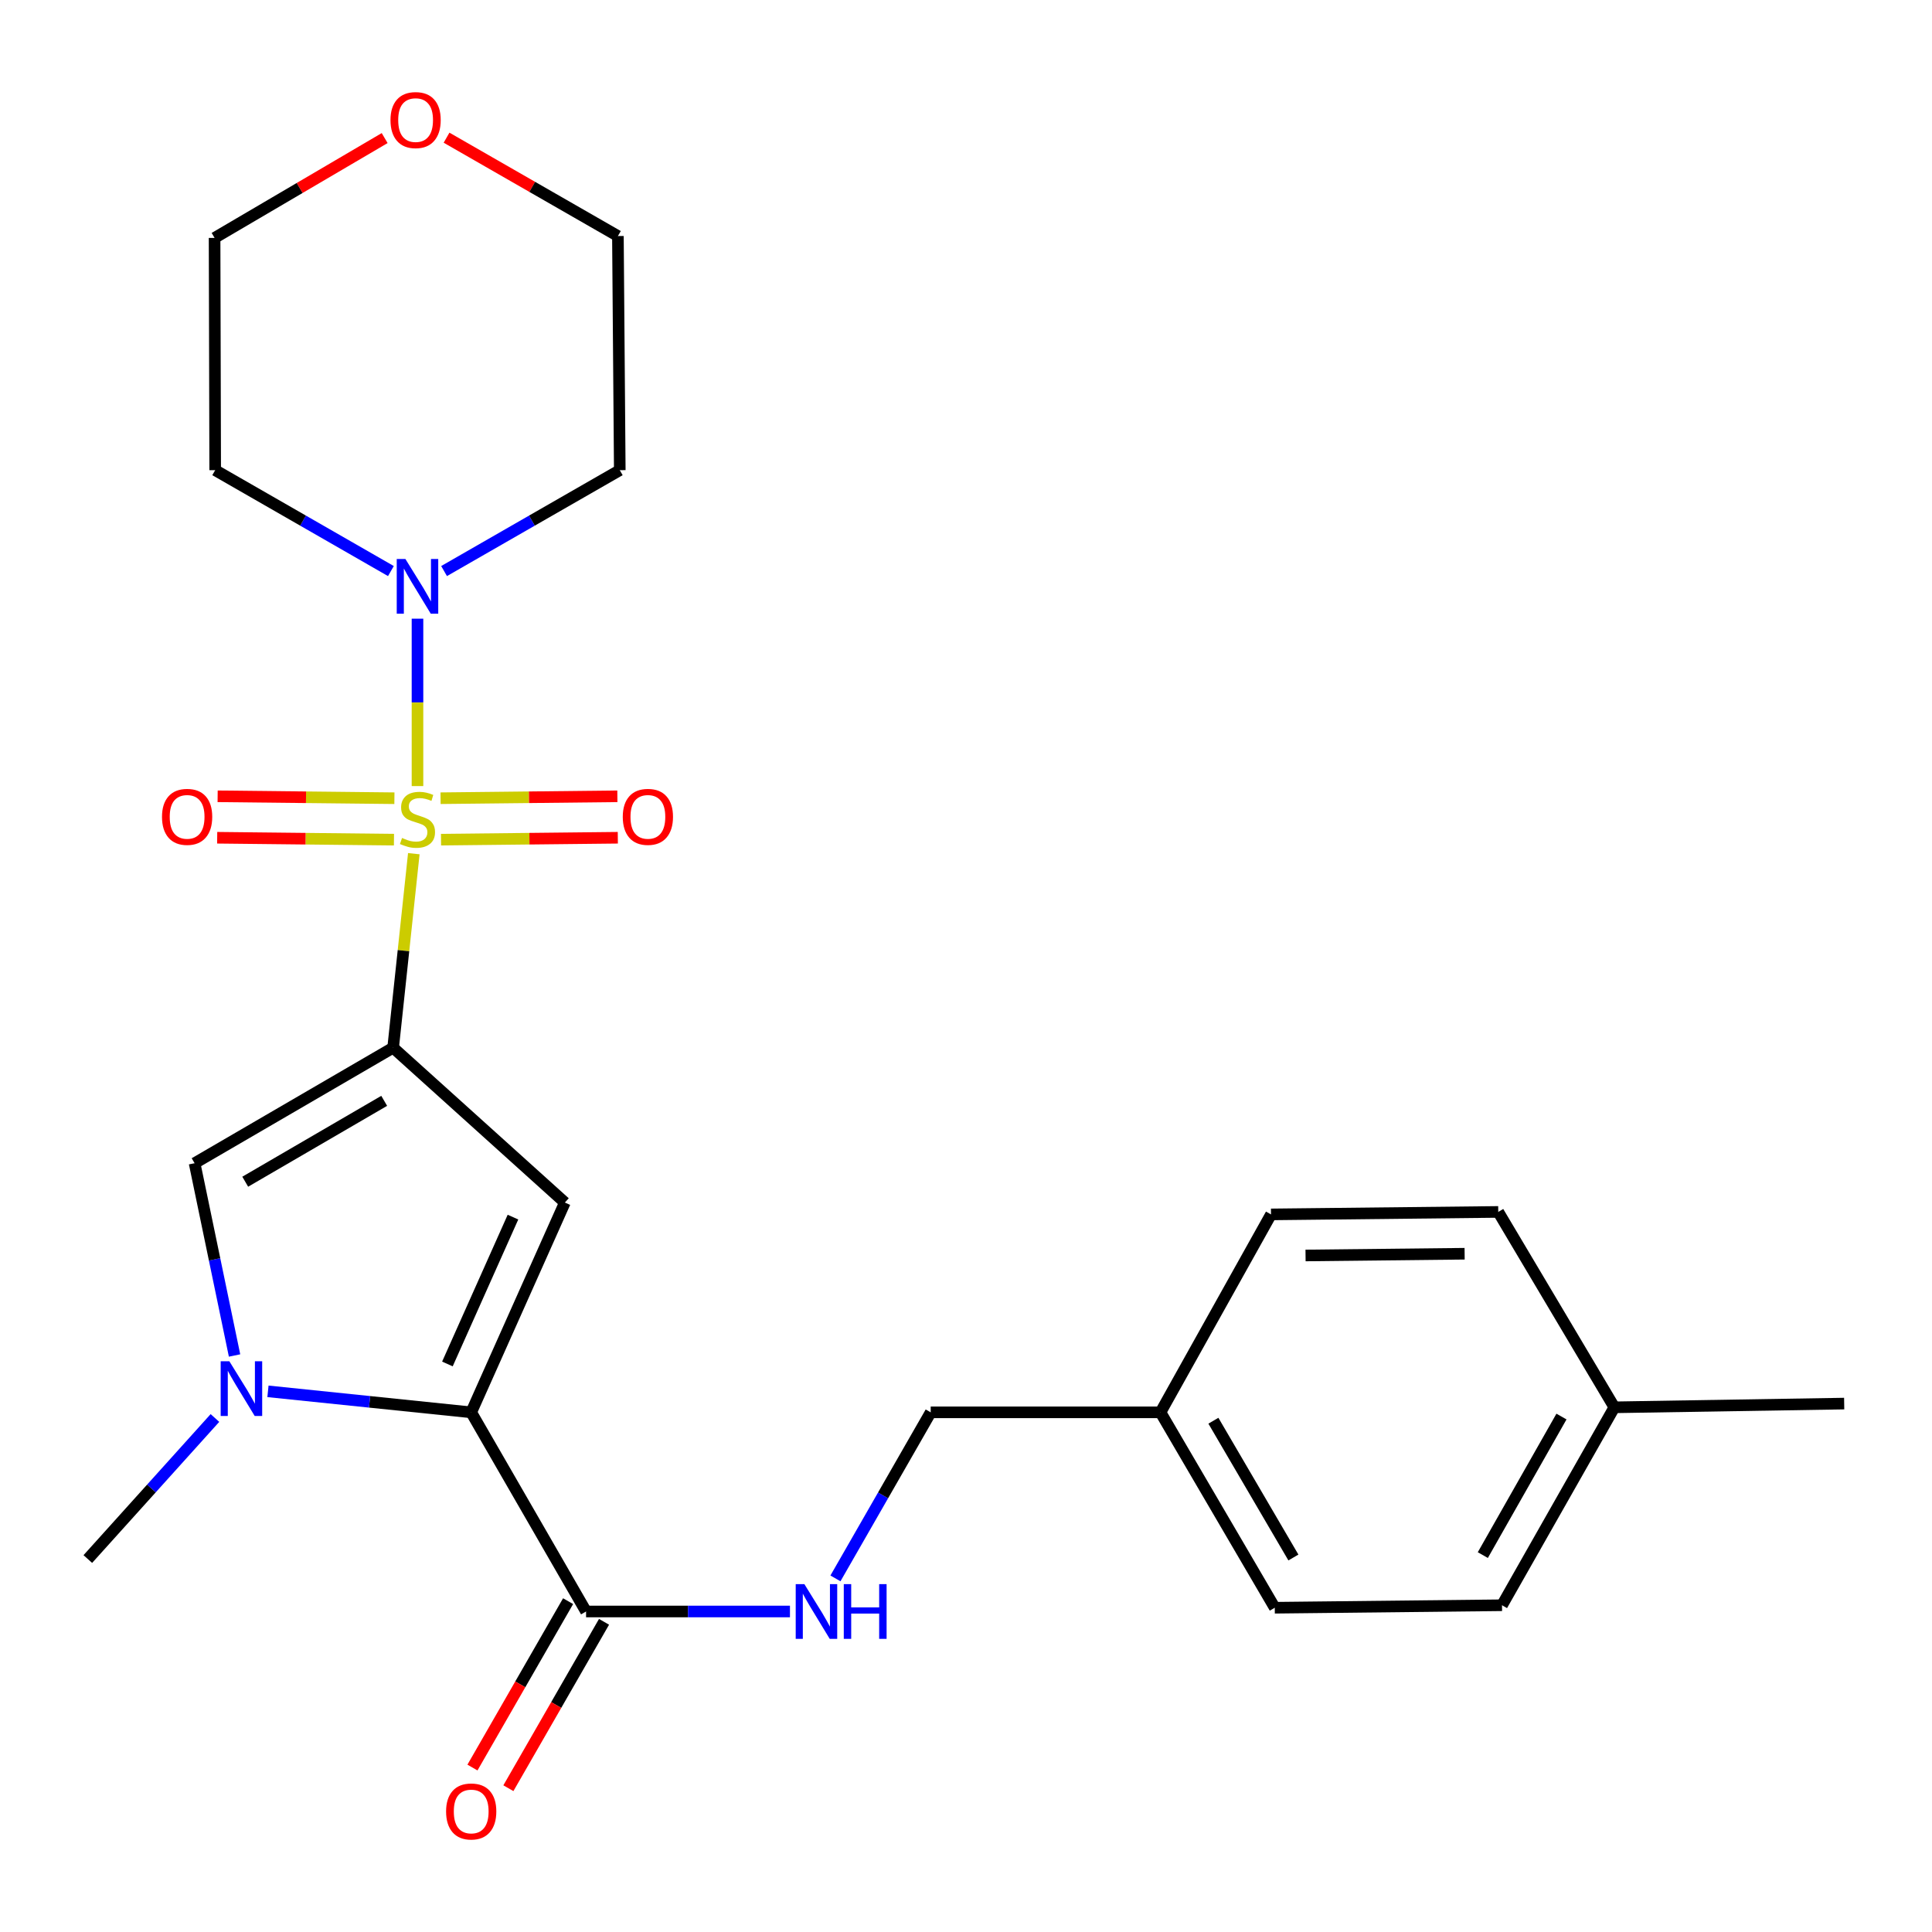 <?xml version='1.0' encoding='iso-8859-1'?>
<svg version='1.1' baseProfile='full'
              xmlns='http://www.w3.org/2000/svg'
                      xmlns:rdkit='http://www.rdkit.org/xml'
                      xmlns:xlink='http://www.w3.org/1999/xlink'
                  xml:space='preserve'
width='1000px' height='1000px' viewBox='0 0 1000 1000'>
<!-- END OF HEADER -->
<rect style='opacity:1.0;fill:#FFFFFF;stroke:none' width='1000' height='1000' x='0' y='0'> </rect>
<path class='bond-0' d='M 214.189,441.862 L 208.837,492.073' style='fill:none;fill-rule:evenodd;stroke:#CCCC00;stroke-width:6px;stroke-linecap:butt;stroke-linejoin:miter;stroke-opacity:1' />
<path class='bond-0' d='M 208.837,492.073 L 203.484,542.284' style='fill:none;fill-rule:evenodd;stroke:#000000;stroke-width:6px;stroke-linecap:butt;stroke-linejoin:miter;stroke-opacity:1' />
<path class='bond-5' d='M 216.092,406.875 L 216.092,363.551' style='fill:none;fill-rule:evenodd;stroke:#CCCC00;stroke-width:6px;stroke-linecap:butt;stroke-linejoin:miter;stroke-opacity:1' />
<path class='bond-5' d='M 216.092,363.551 L 216.092,320.226' style='fill:none;fill-rule:evenodd;stroke:#0000FF;stroke-width:6px;stroke-linecap:butt;stroke-linejoin:miter;stroke-opacity:1' />
<path class='bond-7' d='M 204.147,413.154 L 158.397,412.66' style='fill:none;fill-rule:evenodd;stroke:#CCCC00;stroke-width:6px;stroke-linecap:butt;stroke-linejoin:miter;stroke-opacity:1' />
<path class='bond-7' d='M 158.397,412.66 L 112.647,412.166' style='fill:none;fill-rule:evenodd;stroke:#FF0000;stroke-width:6px;stroke-linecap:butt;stroke-linejoin:miter;stroke-opacity:1' />
<path class='bond-7' d='M 203.915,434.603 L 158.166,434.109' style='fill:none;fill-rule:evenodd;stroke:#CCCC00;stroke-width:6px;stroke-linecap:butt;stroke-linejoin:miter;stroke-opacity:1' />
<path class='bond-7' d='M 158.166,434.109 L 112.416,433.615' style='fill:none;fill-rule:evenodd;stroke:#FF0000;stroke-width:6px;stroke-linecap:butt;stroke-linejoin:miter;stroke-opacity:1' />
<path class='bond-8' d='M 228.27,434.603 L 274.025,434.109' style='fill:none;fill-rule:evenodd;stroke:#CCCC00;stroke-width:6px;stroke-linecap:butt;stroke-linejoin:miter;stroke-opacity:1' />
<path class='bond-8' d='M 274.025,434.109 L 319.78,433.615' style='fill:none;fill-rule:evenodd;stroke:#FF0000;stroke-width:6px;stroke-linecap:butt;stroke-linejoin:miter;stroke-opacity:1' />
<path class='bond-8' d='M 228.038,413.154 L 273.793,412.66' style='fill:none;fill-rule:evenodd;stroke:#CCCC00;stroke-width:6px;stroke-linecap:butt;stroke-linejoin:miter;stroke-opacity:1' />
<path class='bond-8' d='M 273.793,412.66 L 319.549,412.166' style='fill:none;fill-rule:evenodd;stroke:#FF0000;stroke-width:6px;stroke-linecap:butt;stroke-linejoin:miter;stroke-opacity:1' />
<path class='bond-1' d='M 203.484,542.284 L 292.372,622.437' style='fill:none;fill-rule:evenodd;stroke:#000000;stroke-width:6px;stroke-linecap:butt;stroke-linejoin:miter;stroke-opacity:1' />
<path class='bond-4' d='M 203.484,542.284 L 100.725,602.083' style='fill:none;fill-rule:evenodd;stroke:#000000;stroke-width:6px;stroke-linecap:butt;stroke-linejoin:miter;stroke-opacity:1' />
<path class='bond-4' d='M 198.859,569.793 L 126.928,611.652' style='fill:none;fill-rule:evenodd;stroke:#000000;stroke-width:6px;stroke-linecap:butt;stroke-linejoin:miter;stroke-opacity:1' />
<path class='bond-2' d='M 292.372,622.437 L 243.894,731.023' style='fill:none;fill-rule:evenodd;stroke:#000000;stroke-width:6px;stroke-linecap:butt;stroke-linejoin:miter;stroke-opacity:1' />
<path class='bond-2' d='M 265.514,629.98 L 231.579,705.991' style='fill:none;fill-rule:evenodd;stroke:#000000;stroke-width:6px;stroke-linecap:butt;stroke-linejoin:miter;stroke-opacity:1' />
<path class='bond-6' d='M 243.894,731.023 L 303.348,834.104' style='fill:none;fill-rule:evenodd;stroke:#000000;stroke-width:6px;stroke-linecap:butt;stroke-linejoin:miter;stroke-opacity:1' />
<path class='bond-26' d='M 243.894,731.023 L 191.294,725.589' style='fill:none;fill-rule:evenodd;stroke:#000000;stroke-width:6px;stroke-linecap:butt;stroke-linejoin:miter;stroke-opacity:1' />
<path class='bond-26' d='M 191.294,725.589 L 138.693,720.155' style='fill:none;fill-rule:evenodd;stroke:#0000FF;stroke-width:6px;stroke-linecap:butt;stroke-linejoin:miter;stroke-opacity:1' />
<path class='bond-3' d='M 121.403,701.598 L 111.064,651.84' style='fill:none;fill-rule:evenodd;stroke:#0000FF;stroke-width:6px;stroke-linecap:butt;stroke-linejoin:miter;stroke-opacity:1' />
<path class='bond-3' d='M 111.064,651.84 L 100.725,602.083' style='fill:none;fill-rule:evenodd;stroke:#000000;stroke-width:6px;stroke-linecap:butt;stroke-linejoin:miter;stroke-opacity:1' />
<path class='bond-15' d='M 111.255,733.948 L 78.355,770.453' style='fill:none;fill-rule:evenodd;stroke:#0000FF;stroke-width:6px;stroke-linecap:butt;stroke-linejoin:miter;stroke-opacity:1' />
<path class='bond-15' d='M 78.355,770.453 L 45.455,806.958' style='fill:none;fill-rule:evenodd;stroke:#000000;stroke-width:6px;stroke-linecap:butt;stroke-linejoin:miter;stroke-opacity:1' />
<path class='bond-12' d='M 202.334,295.582 L 156.856,269.471' style='fill:none;fill-rule:evenodd;stroke:#0000FF;stroke-width:6px;stroke-linecap:butt;stroke-linejoin:miter;stroke-opacity:1' />
<path class='bond-12' d='M 156.856,269.471 L 111.379,243.361' style='fill:none;fill-rule:evenodd;stroke:#000000;stroke-width:6px;stroke-linecap:butt;stroke-linejoin:miter;stroke-opacity:1' />
<path class='bond-13' d='M 229.851,295.581 L 275.322,269.471' style='fill:none;fill-rule:evenodd;stroke:#0000FF;stroke-width:6px;stroke-linecap:butt;stroke-linejoin:miter;stroke-opacity:1' />
<path class='bond-13' d='M 275.322,269.471 L 320.794,243.361' style='fill:none;fill-rule:evenodd;stroke:#000000;stroke-width:6px;stroke-linecap:butt;stroke-linejoin:miter;stroke-opacity:1' />
<path class='bond-9' d='M 303.348,834.104 L 356.113,834.104' style='fill:none;fill-rule:evenodd;stroke:#000000;stroke-width:6px;stroke-linecap:butt;stroke-linejoin:miter;stroke-opacity:1' />
<path class='bond-9' d='M 356.113,834.104 L 408.879,834.104' style='fill:none;fill-rule:evenodd;stroke:#0000FF;stroke-width:6px;stroke-linecap:butt;stroke-linejoin:miter;stroke-opacity:1' />
<path class='bond-10' d='M 294.049,828.759 L 269.296,871.821' style='fill:none;fill-rule:evenodd;stroke:#000000;stroke-width:6px;stroke-linecap:butt;stroke-linejoin:miter;stroke-opacity:1' />
<path class='bond-10' d='M 269.296,871.821 L 244.542,914.883' style='fill:none;fill-rule:evenodd;stroke:#FF0000;stroke-width:6px;stroke-linecap:butt;stroke-linejoin:miter;stroke-opacity:1' />
<path class='bond-10' d='M 312.646,839.449 L 287.892,882.511' style='fill:none;fill-rule:evenodd;stroke:#000000;stroke-width:6px;stroke-linecap:butt;stroke-linejoin:miter;stroke-opacity:1' />
<path class='bond-10' d='M 287.892,882.511 L 263.139,925.573' style='fill:none;fill-rule:evenodd;stroke:#FF0000;stroke-width:6px;stroke-linecap:butt;stroke-linejoin:miter;stroke-opacity:1' />
<path class='bond-14' d='M 432.427,816.973 L 457.079,773.998' style='fill:none;fill-rule:evenodd;stroke:#0000FF;stroke-width:6px;stroke-linecap:butt;stroke-linejoin:miter;stroke-opacity:1' />
<path class='bond-14' d='M 457.079,773.998 L 481.731,731.023' style='fill:none;fill-rule:evenodd;stroke:#000000;stroke-width:6px;stroke-linecap:butt;stroke-linejoin:miter;stroke-opacity:1' />
<path class='bond-11' d='M 231.134,71.264 L 275.481,96.721' style='fill:none;fill-rule:evenodd;stroke:#FF0000;stroke-width:6px;stroke-linecap:butt;stroke-linejoin:miter;stroke-opacity:1' />
<path class='bond-11' d='M 275.481,96.721 L 319.829,122.178' style='fill:none;fill-rule:evenodd;stroke:#000000;stroke-width:6px;stroke-linecap:butt;stroke-linejoin:miter;stroke-opacity:1' />
<path class='bond-25' d='M 199.099,71.471 L 155.084,97.307' style='fill:none;fill-rule:evenodd;stroke:#FF0000;stroke-width:6px;stroke-linecap:butt;stroke-linejoin:miter;stroke-opacity:1' />
<path class='bond-25' d='M 155.084,97.307 L 111.069,123.143' style='fill:none;fill-rule:evenodd;stroke:#000000;stroke-width:6px;stroke-linecap:butt;stroke-linejoin:miter;stroke-opacity:1' />
<path class='bond-23' d='M 111.379,243.361 L 111.069,123.143' style='fill:none;fill-rule:evenodd;stroke:#000000;stroke-width:6px;stroke-linecap:butt;stroke-linejoin:miter;stroke-opacity:1' />
<path class='bond-22' d='M 320.794,243.361 L 319.829,122.178' style='fill:none;fill-rule:evenodd;stroke:#000000;stroke-width:6px;stroke-linecap:butt;stroke-linejoin:miter;stroke-opacity:1' />
<path class='bond-16' d='M 481.731,731.023 L 600.662,731.023' style='fill:none;fill-rule:evenodd;stroke:#000000;stroke-width:6px;stroke-linecap:butt;stroke-linejoin:miter;stroke-opacity:1' />
<path class='bond-18' d='M 600.662,731.023 L 657.875,628.574' style='fill:none;fill-rule:evenodd;stroke:#000000;stroke-width:6px;stroke-linecap:butt;stroke-linejoin:miter;stroke-opacity:1' />
<path class='bond-19' d='M 600.662,731.023 L 659.817,832.162' style='fill:none;fill-rule:evenodd;stroke:#000000;stroke-width:6px;stroke-linecap:butt;stroke-linejoin:miter;stroke-opacity:1' />
<path class='bond-19' d='M 628.051,735.364 L 669.46,806.161' style='fill:none;fill-rule:evenodd;stroke:#000000;stroke-width:6px;stroke-linecap:butt;stroke-linejoin:miter;stroke-opacity:1' />
<path class='bond-17' d='M 835.591,728.425 L 777.437,830.875' style='fill:none;fill-rule:evenodd;stroke:#000000;stroke-width:6px;stroke-linecap:butt;stroke-linejoin:miter;stroke-opacity:1' />
<path class='bond-17' d='M 808.214,733.204 L 767.505,804.918' style='fill:none;fill-rule:evenodd;stroke:#000000;stroke-width:6px;stroke-linecap:butt;stroke-linejoin:miter;stroke-opacity:1' />
<path class='bond-24' d='M 835.591,728.425 L 954.545,726.495' style='fill:none;fill-rule:evenodd;stroke:#000000;stroke-width:6px;stroke-linecap:butt;stroke-linejoin:miter;stroke-opacity:1' />
<path class='bond-27' d='M 835.591,728.425 L 775.494,627.287' style='fill:none;fill-rule:evenodd;stroke:#000000;stroke-width:6px;stroke-linecap:butt;stroke-linejoin:miter;stroke-opacity:1' />
<path class='bond-20' d='M 657.875,628.574 L 775.494,627.287' style='fill:none;fill-rule:evenodd;stroke:#000000;stroke-width:6px;stroke-linecap:butt;stroke-linejoin:miter;stroke-opacity:1' />
<path class='bond-20' d='M 675.752,649.83 L 758.086,648.929' style='fill:none;fill-rule:evenodd;stroke:#000000;stroke-width:6px;stroke-linecap:butt;stroke-linejoin:miter;stroke-opacity:1' />
<path class='bond-21' d='M 659.817,832.162 L 777.437,830.875' style='fill:none;fill-rule:evenodd;stroke:#000000;stroke-width:6px;stroke-linecap:butt;stroke-linejoin:miter;stroke-opacity:1' />
<path  class='atom-0' d='M 208.092 433.729
Q 208.412 433.849, 209.732 434.409
Q 211.052 434.969, 212.492 435.329
Q 213.972 435.649, 215.412 435.649
Q 218.092 435.649, 219.652 434.369
Q 221.212 433.049, 221.212 430.769
Q 221.212 429.209, 220.412 428.249
Q 219.652 427.289, 218.452 426.769
Q 217.252 426.249, 215.252 425.649
Q 212.732 424.889, 211.212 424.169
Q 209.732 423.449, 208.652 421.929
Q 207.612 420.409, 207.612 417.849
Q 207.612 414.289, 210.012 412.089
Q 212.452 409.889, 217.252 409.889
Q 220.532 409.889, 224.252 411.449
L 223.332 414.529
Q 219.932 413.129, 217.372 413.129
Q 214.612 413.129, 213.092 414.289
Q 211.572 415.409, 211.612 417.369
Q 211.612 418.889, 212.372 419.809
Q 213.172 420.729, 214.292 421.249
Q 215.452 421.769, 217.372 422.369
Q 219.932 423.169, 221.452 423.969
Q 222.972 424.769, 224.052 426.409
Q 225.172 428.009, 225.172 430.769
Q 225.172 434.689, 222.532 436.809
Q 219.932 438.889, 215.572 438.889
Q 213.052 438.889, 211.132 438.329
Q 209.252 437.809, 207.012 436.889
L 208.092 433.729
' fill='#CCCC00'/>
<path  class='atom-4' d='M 118.704 704.577
L 127.984 719.577
Q 128.904 721.057, 130.384 723.737
Q 131.864 726.417, 131.944 726.577
L 131.944 704.577
L 135.704 704.577
L 135.704 732.897
L 131.824 732.897
L 121.864 716.497
Q 120.704 714.577, 119.464 712.377
Q 118.264 710.177, 117.904 709.497
L 117.904 732.897
L 114.224 732.897
L 114.224 704.577
L 118.704 704.577
' fill='#0000FF'/>
<path  class='atom-6' d='M 209.832 289.321
L 219.112 304.321
Q 220.032 305.801, 221.512 308.481
Q 222.992 311.161, 223.072 311.321
L 223.072 289.321
L 226.832 289.321
L 226.832 317.641
L 222.952 317.641
L 212.992 301.241
Q 211.832 299.321, 210.592 297.121
Q 209.392 294.921, 209.032 294.241
L 209.032 317.641
L 205.352 317.641
L 205.352 289.321
L 209.832 289.321
' fill='#0000FF'/>
<path  class='atom-8' d='M 83.852 422.802
Q 83.852 416.002, 87.212 412.202
Q 90.572 408.402, 96.852 408.402
Q 103.132 408.402, 106.492 412.202
Q 109.852 416.002, 109.852 422.802
Q 109.852 429.682, 106.452 433.602
Q 103.052 437.482, 96.852 437.482
Q 90.612 437.482, 87.212 433.602
Q 83.852 429.722, 83.852 422.802
M 96.852 434.282
Q 101.172 434.282, 103.492 431.402
Q 105.852 428.482, 105.852 422.802
Q 105.852 417.242, 103.492 414.442
Q 101.172 411.602, 96.852 411.602
Q 92.532 411.602, 90.172 414.402
Q 87.852 417.202, 87.852 422.802
Q 87.852 428.522, 90.172 431.402
Q 92.532 434.282, 96.852 434.282
' fill='#FF0000'/>
<path  class='atom-9' d='M 322.345 422.802
Q 322.345 416.002, 325.705 412.202
Q 329.065 408.402, 335.345 408.402
Q 341.625 408.402, 344.985 412.202
Q 348.345 416.002, 348.345 422.802
Q 348.345 429.682, 344.945 433.602
Q 341.545 437.482, 335.345 437.482
Q 329.105 437.482, 325.705 433.602
Q 322.345 429.722, 322.345 422.802
M 335.345 434.282
Q 339.665 434.282, 341.985 431.402
Q 344.345 428.482, 344.345 422.802
Q 344.345 417.242, 341.985 414.442
Q 339.665 411.602, 335.345 411.602
Q 331.025 411.602, 328.665 414.402
Q 326.345 417.202, 326.345 422.802
Q 326.345 428.522, 328.665 431.402
Q 331.025 434.282, 335.345 434.282
' fill='#FF0000'/>
<path  class='atom-10' d='M 416.34 819.944
L 425.62 834.944
Q 426.54 836.424, 428.02 839.104
Q 429.5 841.784, 429.58 841.944
L 429.58 819.944
L 433.34 819.944
L 433.34 848.264
L 429.46 848.264
L 419.5 831.864
Q 418.34 829.944, 417.1 827.744
Q 415.9 825.544, 415.54 824.864
L 415.54 848.264
L 411.86 848.264
L 411.86 819.944
L 416.34 819.944
' fill='#0000FF'/>
<path  class='atom-10' d='M 436.74 819.944
L 440.58 819.944
L 440.58 831.984
L 455.06 831.984
L 455.06 819.944
L 458.9 819.944
L 458.9 848.264
L 455.06 848.264
L 455.06 835.184
L 440.58 835.184
L 440.58 848.264
L 436.74 848.264
L 436.74 819.944
' fill='#0000FF'/>
<path  class='atom-11' d='M 230.894 937.611
Q 230.894 930.811, 234.254 927.011
Q 237.614 923.211, 243.894 923.211
Q 250.174 923.211, 253.534 927.011
Q 256.894 930.811, 256.894 937.611
Q 256.894 944.491, 253.494 948.411
Q 250.094 952.291, 243.894 952.291
Q 237.654 952.291, 234.254 948.411
Q 230.894 944.531, 230.894 937.611
M 243.894 949.091
Q 248.214 949.091, 250.534 946.211
Q 252.894 943.291, 252.894 937.611
Q 252.894 932.051, 250.534 929.251
Q 248.214 926.411, 243.894 926.411
Q 239.574 926.411, 237.214 929.211
Q 234.894 932.011, 234.894 937.611
Q 234.894 943.331, 237.214 946.211
Q 239.574 949.091, 243.894 949.091
' fill='#FF0000'/>
<path  class='atom-12' d='M 202.115 62.149
Q 202.115 55.349, 205.475 51.549
Q 208.835 47.749, 215.115 47.749
Q 221.395 47.749, 224.755 51.549
Q 228.115 55.349, 228.115 62.149
Q 228.115 69.029, 224.715 72.949
Q 221.315 76.829, 215.115 76.829
Q 208.875 76.829, 205.475 72.949
Q 202.115 69.069, 202.115 62.149
M 215.115 73.629
Q 219.435 73.629, 221.755 70.749
Q 224.115 67.829, 224.115 62.149
Q 224.115 56.589, 221.755 53.789
Q 219.435 50.949, 215.115 50.949
Q 210.795 50.949, 208.435 53.749
Q 206.115 56.549, 206.115 62.149
Q 206.115 67.869, 208.435 70.749
Q 210.795 73.629, 215.115 73.629
' fill='#FF0000'/>
</svg>
